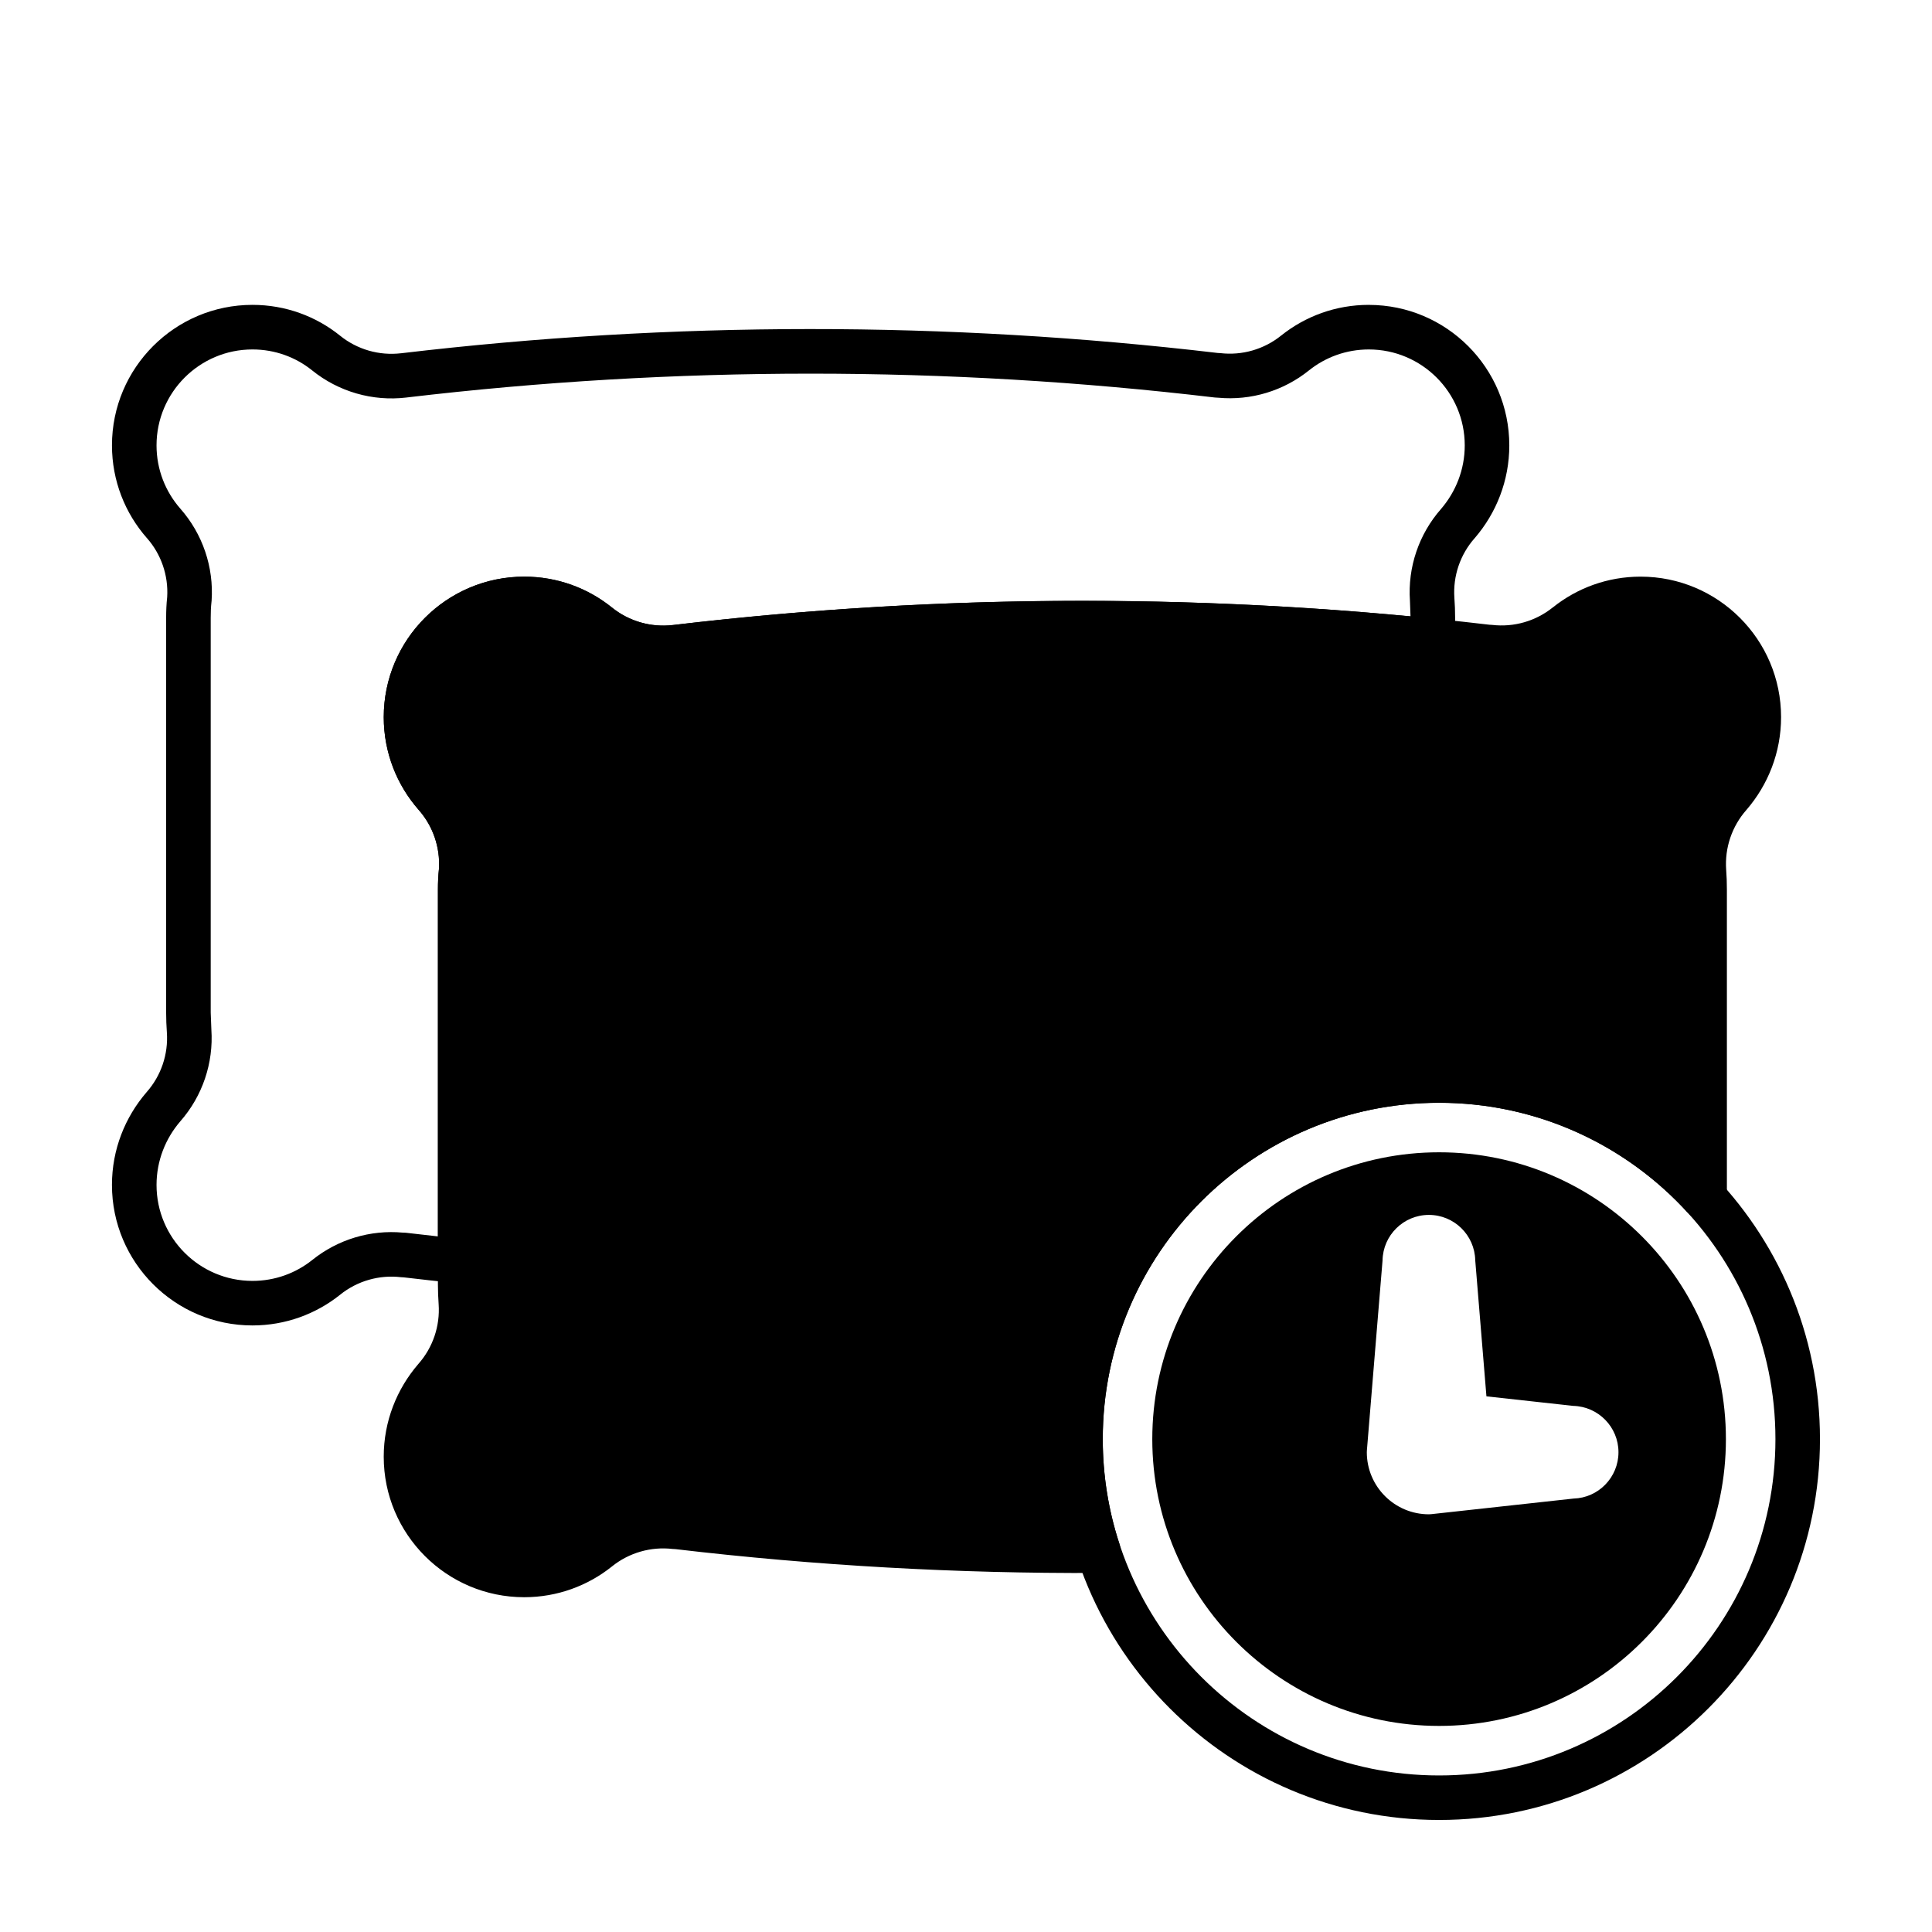 <?xml version="1.0" encoding="UTF-8"?>
<!-- Uploaded to: ICON Repo, www.iconrepo.com, Generator: ICON Repo Mixer Tools -->
<svg fill="#000000" width="800px" height="800px" version="1.1" viewBox="144 144 512 512" xmlns="http://www.w3.org/2000/svg">
 <g fill-rule="evenodd">
  <path d="m525.38 449.37c-41.957 0-76.012 34.055-76.012 76.012 0 41.949 34.055 76.004 76.012 76.004 41.949 0 76.004-34.055 76.004-76.004 0-41.957-34.055-76.012-76.004-76.012zm-19.137 79.004c-0.016 0.156-0.023 0.324-0.023 0.48 0 9.086 7.375 16.453 16.453 16.453 0.211 0 0.426-0.016 0.645-0.039l37.684-4.133c6.59-0.18 11.91-5.613 11.91-12.281 0-6.676-5.352-12.121-11.996-12.281 0.086 0.008-22.996-2.527-22.996-2.527l-2.969-36.078c-0.141-6.637-5.59-12.004-12.281-12.004-6.715 0-12.172 5.391-12.281 12.074 0-0.07-4.148 50.332-4.148 50.332z"/>
  <path d="m506.8 224.8c20.531 0.031 37.18 16.703 37.18 37.234 0 9.383-3.473 17.957-9.148 24.555-0.016 0.023-0.039 0.039-0.055 0.055-3.816 4.328-5.746 10.012-5.352 15.777 0.133 1.738 0.195 3.504 0.195 5.281v6.156c0 1.668-0.707 3.266-1.945 4.383-1.242 1.117-2.898 1.66-4.559 1.488-66.305-6.754-133.18-6.211-199.4 1.637l-0.031 0.008c-8.949 1.055-17.957-1.543-24.961-7.203-4.32-3.481-9.816-5.543-15.801-5.543-14.035 0-25.426 11.391-25.426 25.426 0 6.422 2.387 12.289 6.297 16.75 5.926 6.715 8.91 15.516 8.289 24.449 0 0.086-0.008 0.172-0.023 0.262-0.156 1.387-0.203 2.785-0.203 4.203v98.504c0 1.668-0.707 3.258-1.945 4.375-1.234 1.117-2.898 1.66-4.559 1.496-4.801-0.488-9.598-1.016-14.383-1.582-0.234 0-0.465-0.008-0.699-0.039-5.785-0.684-11.602 0.992-16.137 4.644-0.008 0.008-0.016 0.016-0.023 0.023-6.367 5.078-14.438 8.117-23.207 8.117-20.547 0-37.234-16.688-37.234-37.234 0-9.383 3.473-17.957 9.156-24.555 0.016-0.023 0.031-0.039 0.047-0.055 3.816-4.328 5.746-10.012 5.352-15.777-0.125-1.738-0.195-3.504-0.195-5.281v-104.66c0-1.812 0.07-3.606 0.277-5.488 0.34-5.707-1.59-11.328-5.375-15.617-0.008 0-0.008-0.008-0.016-0.008-5.754-6.559-9.242-15.152-9.242-24.555 0-20.547 16.688-37.234 37.234-37.234 8.785 0 16.855 3.047 23.207 8.156 0 0 0 0.008 0.008 0.008 4.535 3.668 10.367 5.344 16.16 4.66h0.031c71.863-8.516 144.48-8.551 216.37-0.078 0.227 0 0.457 0.008 0.691 0.039 5.785 0.684 11.602-0.992 16.137-4.644 0.008-0.008 0.023-0.016 0.031-0.023 6.359-5.078 14.43-8.117 23.199-8.117h0.055zm-184.46 84.844h-0.031c-5.793 0.684-11.629-0.992-16.16-4.66l-0.008-0.008c-6.352-5.109-14.422-8.156-23.207-8.156-20.547 0-37.234 16.688-37.234 37.234 0 9.398 3.488 17.996 9.242 24.555 0.008 0 0.008 0.008 0.008 0.008 3.785 4.289 5.723 9.91 5.383 15.617-0.203 1.883-0.277 3.676-0.277 5.488v91.938l-8.367-0.953c-0.309-0.031-0.605-0.055-0.914-0.047-8.645-0.797-17.27 1.812-24.051 7.273-4.32 3.449-9.824 5.519-15.816 5.519-14.027 0-25.426-11.391-25.426-25.426 0-6.438 2.394-12.312 6.281-16.84 5.887-6.691 8.855-15.461 8.25-24.355l-0.172-4.473v-104.66c0-1.418 0.047-2.816 0.203-4.203 0.016-0.086 0.023-0.172 0.031-0.262 0.613-8.934-2.371-17.734-8.297-24.449-3.914-4.465-6.297-10.328-6.297-16.75 0-14.035 11.398-25.426 25.426-25.426 5.984 0 11.477 2.062 15.801 5.543 7.008 5.66 16.012 8.258 24.961 7.203l0.031-0.008c71.172-8.43 143.08-8.43 214.25 0l0.93 0.055c8.645 0.797 17.277-1.812 24.051-7.273 4.32-3.449 9.824-5.519 15.816-5.519 14.035 0 25.426 11.391 25.426 25.426 0 6.438-2.394 12.312-6.281 16.84-5.887 6.691-8.855 15.461-8.242 24.355l0.148 4.117c-65.023-6.164-130.55-5.398-195.46 2.297z"/>
  <path d="m525.38 424.44c-55.711 0-100.94 45.234-100.94 100.94 0 55.703 45.234 100.93 100.94 100.93 55.703 0 100.93-45.234 100.93-100.93 0-55.711-45.234-100.94-100.93-100.94zm0 11.809c49.191 0 89.129 39.934 89.129 89.137 0 49.191-39.934 89.129-89.129 89.129-49.199 0-89.137-39.934-89.137-89.129 0-49.199 39.934-89.137 89.137-89.137z"/>
  <path d="m322.31 309.64h0.031c71.863-8.527 144.48-8.551 216.37-0.078 0.227 0 0.457 0.008 0.691 0.039 5.785 0.684 11.602-0.992 16.137-4.652 0.008 0 0.016-0.008 0.031-0.016 6.359-5.078 14.43-8.117 23.199-8.117 20.555 0 37.234 16.688 37.234 37.234 0 9.383-3.473 17.957-9.156 24.555-0.016 0.016-0.031 0.039-0.047 0.055-3.816 4.328-5.746 10.012-5.352 15.777 0.133 1.738 0.195 3.504 0.195 5.281v81.805c0 2.441-1.504 4.629-3.777 5.512-2.273 0.875-4.856 0.27-6.496-1.543-16.312-17.957-39.84-29.246-65.992-29.246-49.199 0-89.137 39.934-89.137 89.137 0 9.676 1.543 19.004 4.41 27.734 0.582 1.793 0.285 3.754-0.828 5.289-1.102 1.527-2.875 2.441-4.762 2.449-37.414 0.172-74.84-1.938-112.07-6.32-0.234 0-0.465-0.016-0.699-0.039-5.785-0.684-11.602 0.992-16.137 4.644-0.008 0.008-0.016 0.016-0.023 0.023-6.367 5.078-14.438 8.117-23.207 8.117-20.547 0-37.234-16.688-37.234-37.234 0-9.383 3.473-17.957 9.156-24.555 0.016-0.023 0.031-0.039 0.047-0.055 3.816-4.328 5.746-10.012 5.352-15.777-0.125-1.746-0.195-3.504-0.195-5.281v-104.66c0-1.812 0.07-3.606 0.277-5.488 0.34-5.707-1.598-11.328-5.383-15.617 0 0 0-0.008-0.008-0.008-5.754-6.559-9.242-15.152-9.242-24.555 0-20.547 16.688-37.234 37.234-37.234 8.785 0 16.855 3.047 23.207 8.156l0.008 0.008c4.535 3.668 10.367 5.344 16.16 4.66z"/>
 </g>
</svg>